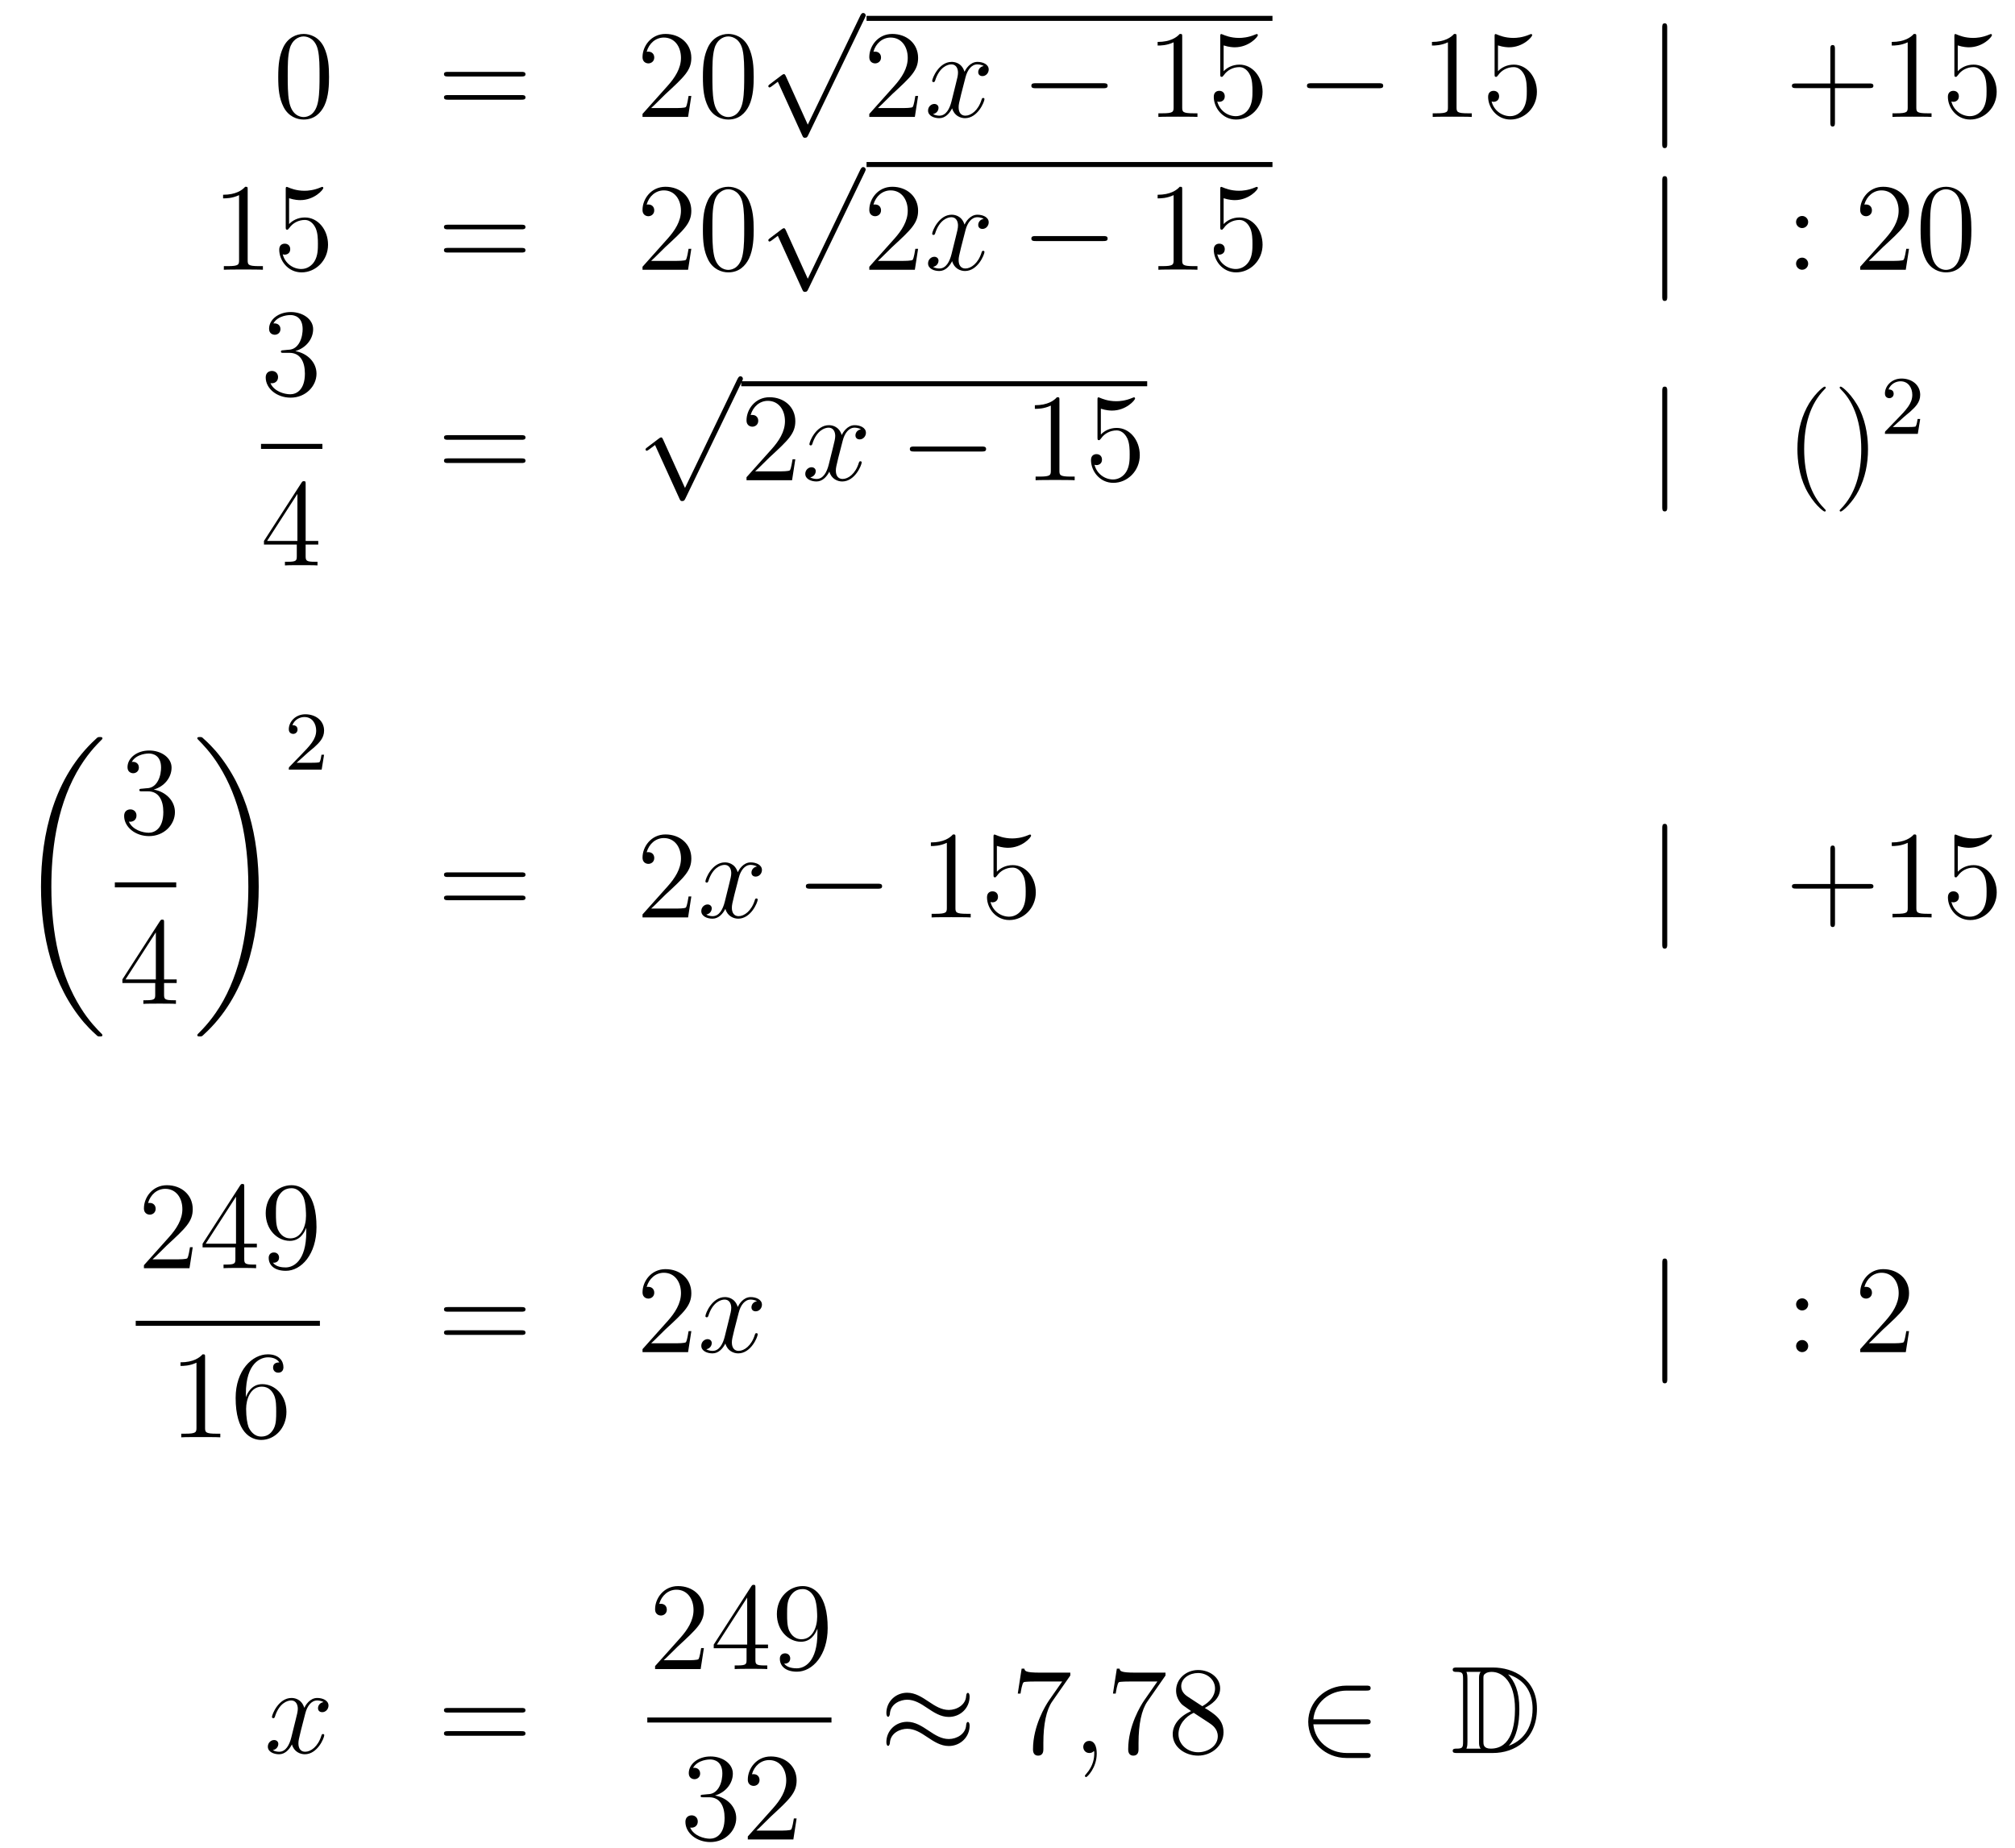 <?xml version='1.0'?>
<!-- This file was generated by dvisvgm 1.14.1 -->
<svg height='177pt' version='1.1' viewBox='0 -177 193 177' width='193pt' xmlns='http://www.w3.org/2000/svg' xmlns:xlink='http://www.w3.org/1999/xlink'>
<g id='page1'>
<g transform='matrix(1 0 0 1 -132 490)'>
<path d='M163.515 -659.625C163.515 -660.618 163.456 -661.586 163.025 -662.494C162.535 -663.487 161.674 -663.749 161.089 -663.749C160.395 -663.749 159.547 -663.403 159.104 -662.411C158.77 -661.657 158.65 -660.916 158.65 -659.625C158.65 -658.466 158.734 -657.593 159.164 -656.744C159.63 -655.836 160.455 -655.549 161.077 -655.549C162.117 -655.549 162.714 -656.171 163.061 -656.864C163.492 -657.76 163.515 -658.932 163.515 -659.625ZM161.077 -655.788C160.694 -655.788 159.917 -656.003 159.69 -657.306C159.559 -658.023 159.559 -658.932 159.559 -659.769C159.559 -660.749 159.559 -661.633 159.75 -662.339C159.953 -663.14 160.563 -663.51 161.077 -663.51C161.531 -663.51 162.224 -663.235 162.452 -662.208C162.607 -661.526 162.607 -660.582 162.607 -659.769C162.607 -658.968 162.607 -658.059 162.475 -657.33C162.248 -656.015 161.495 -655.788 161.077 -655.788Z' fill-rule='evenodd'/>
<path d='M181.948 -659.673C182.115 -659.673 182.331 -659.673 182.331 -659.888C182.331 -660.115 182.127 -660.115 181.948 -660.115H174.907C174.74 -660.115 174.525 -660.115 174.525 -659.9C174.525 -659.673 174.728 -659.673 174.907 -659.673H181.948ZM181.948 -657.45C182.115 -657.45 182.331 -657.45 182.331 -657.665C182.331 -657.892 182.127 -657.892 181.948 -657.892H174.907C174.74 -657.892 174.525 -657.892 174.525 -657.677C174.525 -657.45 174.728 -657.45 174.907 -657.45H181.948Z' fill-rule='evenodd'/>
<path d='M198.216 -657.808H197.953C197.917 -657.605 197.821 -656.947 197.701 -656.756C197.618 -656.649 196.937 -656.649 196.578 -656.649H194.366C194.689 -656.924 195.419 -657.689 195.73 -657.976C197.546 -659.649 198.216 -660.271 198.216 -661.454C198.216 -662.829 197.128 -663.749 195.742 -663.749C194.354 -663.749 193.542 -662.566 193.542 -661.538C193.542 -660.928 194.068 -660.928 194.104 -660.928C194.354 -660.928 194.665 -661.107 194.665 -661.49C194.665 -661.825 194.438 -662.052 194.104 -662.052C193.996 -662.052 193.973 -662.052 193.937 -662.04C194.164 -662.853 194.809 -663.403 195.586 -663.403C196.602 -663.403 197.224 -662.554 197.224 -661.454C197.224 -660.438 196.638 -659.553 195.956 -658.788L193.542 -656.087V-655.8H197.905L198.216 -657.808ZM204.191 -659.625C204.191 -660.618 204.132 -661.586 203.701 -662.494C203.212 -663.487 202.35 -663.749 201.764 -663.749C201.071 -663.749 200.222 -663.403 199.781 -662.411C199.446 -661.657 199.326 -660.916 199.326 -659.625C199.326 -658.466 199.41 -657.593 199.84 -656.744C200.306 -655.836 201.131 -655.549 201.752 -655.549C202.793 -655.549 203.39 -656.171 203.737 -656.864C204.168 -657.76 204.191 -658.932 204.191 -659.625ZM201.752 -655.788C201.371 -655.788 200.593 -656.003 200.366 -657.306C200.234 -658.023 200.234 -658.932 200.234 -659.769C200.234 -660.749 200.234 -661.633 200.426 -662.339C200.629 -663.14 201.239 -663.51 201.752 -663.51C202.207 -663.51 202.901 -663.235 203.128 -662.208C203.282 -661.526 203.282 -660.582 203.282 -659.769C203.282 -658.968 203.282 -658.059 203.152 -657.33C202.925 -656.015 202.171 -655.788 201.752 -655.788Z' fill-rule='evenodd'/>
<path d='M209.37 -655.059L207.266 -659.709C207.182 -659.901 207.122 -659.901 207.086 -659.901C207.076 -659.901 207.016 -659.901 206.884 -659.805L205.748 -658.944C205.592 -658.825 205.592 -658.789 205.592 -658.753C205.592 -658.693 205.628 -658.622 205.712 -658.622C205.784 -658.622 205.987 -658.789 206.119 -658.885C206.19 -658.944 206.37 -659.076 206.501 -659.172L208.856 -653.995C208.939 -653.804 208.999 -653.804 209.107 -653.804C209.286 -653.804 209.322 -653.876 209.406 -654.043L214.834 -665.28C214.916 -665.448 214.916 -665.495 214.916 -665.519C214.916 -665.639 214.822 -665.758 214.678 -665.758C214.582 -665.758 214.499 -665.698 214.403 -665.507L209.37 -655.059Z' fill-rule='evenodd'/>
<path d='M215 -665H253.879V-665.481H215'/>
<path d='M219.937 -657.808H219.674C219.638 -657.605 219.542 -656.947 219.422 -656.756C219.34 -656.649 218.658 -656.649 218.299 -656.649H216.088C216.41 -656.924 217.14 -657.689 217.451 -657.976C219.268 -659.649 219.937 -660.271 219.937 -661.454C219.937 -662.829 218.849 -663.749 217.463 -663.749C216.076 -663.749 215.263 -662.566 215.263 -661.538C215.263 -660.928 215.789 -660.928 215.825 -660.928C216.076 -660.928 216.386 -661.107 216.386 -661.49C216.386 -661.825 216.16 -662.052 215.825 -662.052C215.717 -662.052 215.693 -662.052 215.657 -662.04C215.885 -662.853 216.53 -663.403 217.307 -663.403C218.323 -663.403 218.945 -662.554 218.945 -661.454C218.945 -660.438 218.359 -659.553 217.678 -658.788L215.263 -656.087V-655.8H219.626L219.937 -657.808Z' fill-rule='evenodd'/>
<path d='M226.222 -660.677C225.84 -660.606 225.696 -660.319 225.696 -660.092C225.696 -659.805 225.924 -659.709 226.091 -659.709C226.45 -659.709 226.7 -660.02 226.7 -660.342C226.7 -660.845 226.127 -661.072 225.624 -661.072C224.896 -661.072 224.489 -660.354 224.381 -660.127C224.106 -661.024 223.366 -661.072 223.15 -661.072C221.93 -661.072 221.285 -659.506 221.285 -659.243C221.285 -659.195 221.333 -659.135 221.417 -659.135C221.512 -659.135 221.537 -659.207 221.56 -659.255C221.966 -660.582 222.768 -660.833 223.114 -660.833C223.652 -660.833 223.759 -660.331 223.759 -660.044C223.759 -659.781 223.688 -659.506 223.544 -658.932L223.138 -657.294C222.959 -656.577 222.612 -655.92 221.978 -655.92C221.918 -655.92 221.62 -655.92 221.369 -656.075C221.8 -656.159 221.894 -656.517 221.894 -656.661C221.894 -656.9 221.716 -657.043 221.489 -657.043C221.202 -657.043 220.891 -656.792 220.891 -656.41C220.891 -655.908 221.453 -655.68 221.966 -655.68C222.54 -655.68 222.947 -656.135 223.198 -656.625C223.39 -655.92 223.987 -655.68 224.429 -655.68C225.648 -655.68 226.294 -657.247 226.294 -657.509C226.294 -657.569 226.246 -657.617 226.175 -657.617C226.067 -657.617 226.055 -657.557 226.019 -657.462C225.696 -656.41 225.002 -655.92 224.465 -655.92C224.046 -655.92 223.819 -656.23 223.819 -656.72C223.819 -656.983 223.867 -657.175 224.058 -657.964L224.477 -659.589C224.657 -660.307 225.062 -660.833 225.612 -660.833C225.636 -660.833 225.971 -660.833 226.222 -660.677Z' fill-rule='evenodd'/>
<path d='M237.672 -658.549C237.875 -658.549 238.09 -658.549 238.09 -658.788C238.09 -659.028 237.875 -659.028 237.672 -659.028H231.204C231.001 -659.028 230.785 -659.028 230.785 -658.788C230.785 -658.549 231.001 -658.549 231.204 -658.549H237.672Z' fill-rule='evenodd'/>
<path d='M245.234 -663.462C245.234 -663.738 245.234 -663.749 244.996 -663.749C244.709 -663.427 244.111 -662.984 242.88 -662.984V-662.638C243.155 -662.638 243.752 -662.638 244.41 -662.948V-656.72C244.41 -656.29 244.374 -656.147 243.322 -656.147H242.952V-655.8C243.274 -655.824 244.434 -655.824 244.828 -655.824C245.222 -655.824 246.371 -655.824 246.694 -655.8V-656.147H246.323C245.27 -656.147 245.234 -656.29 245.234 -656.72V-663.462ZM249.202 -662.65C249.716 -662.482 250.134 -662.47 250.266 -662.47C251.617 -662.47 252.478 -663.462 252.478 -663.63C252.478 -663.678 252.454 -663.738 252.382 -663.738C252.358 -663.738 252.334 -663.738 252.226 -663.69C251.557 -663.403 250.984 -663.367 250.673 -663.367C249.883 -663.367 249.322 -663.606 249.095 -663.702C249.011 -663.738 248.987 -663.738 248.975 -663.738C248.879 -663.738 248.879 -663.666 248.879 -663.474V-659.924C248.879 -659.709 248.879 -659.637 249.023 -659.637C249.083 -659.637 249.095 -659.649 249.214 -659.793C249.548 -660.283 250.11 -660.57 250.708 -660.57C251.342 -660.57 251.652 -659.984 251.748 -659.781C251.952 -659.314 251.963 -658.729 251.963 -658.274C251.963 -657.82 251.963 -657.139 251.629 -656.601C251.365 -656.171 250.9 -655.872 250.373 -655.872C249.584 -655.872 248.808 -656.41 248.592 -657.282C248.652 -657.258 248.724 -657.247 248.784 -657.247C248.987 -657.247 249.31 -657.366 249.31 -657.772C249.31 -658.107 249.083 -658.298 248.784 -658.298C248.568 -658.298 248.257 -658.191 248.257 -657.725C248.257 -656.708 249.071 -655.549 250.398 -655.549C251.748 -655.549 252.931 -656.685 252.931 -658.203C252.931 -659.625 251.975 -660.809 250.721 -660.809C250.039 -660.809 249.512 -660.51 249.202 -660.175V-662.65Z' fill-rule='evenodd'/>
<path d='M264.067 -658.549C264.271 -658.549 264.486 -658.549 264.486 -658.788C264.486 -659.028 264.271 -659.028 264.067 -659.028H257.6C257.398 -659.028 257.182 -659.028 257.182 -658.788C257.182 -658.549 257.398 -658.549 257.6 -658.549H264.067Z' fill-rule='evenodd'/>
<path d='M271.511 -663.462C271.511 -663.738 271.511 -663.749 271.272 -663.749C270.985 -663.427 270.388 -662.984 269.155 -662.984V-662.638C269.431 -662.638 270.029 -662.638 270.685 -662.948V-656.72C270.685 -656.29 270.65 -656.147 269.598 -656.147H269.227V-655.8C269.55 -655.824 270.71 -655.824 271.104 -655.824C271.499 -655.824 272.646 -655.824 272.969 -655.8V-656.147H272.598C271.547 -656.147 271.511 -656.29 271.511 -656.72V-663.462ZM275.478 -662.65C275.992 -662.482 276.41 -662.47 276.542 -662.47C277.892 -662.47 278.754 -663.462 278.754 -663.63C278.754 -663.678 278.73 -663.738 278.658 -663.738C278.634 -663.738 278.61 -663.738 278.502 -663.69C277.832 -663.403 277.259 -663.367 276.948 -663.367C276.16 -663.367 275.598 -663.606 275.37 -663.702C275.287 -663.738 275.263 -663.738 275.251 -663.738C275.155 -663.738 275.155 -663.666 275.155 -663.474V-659.924C275.155 -659.709 275.155 -659.637 275.299 -659.637C275.358 -659.637 275.37 -659.649 275.49 -659.793C275.825 -660.283 276.386 -660.57 276.984 -660.57C277.618 -660.57 277.928 -659.984 278.024 -659.781C278.227 -659.314 278.239 -658.729 278.239 -658.274C278.239 -657.82 278.239 -657.139 277.904 -656.601C277.642 -656.171 277.175 -655.872 276.649 -655.872C275.861 -655.872 275.083 -656.41 274.868 -657.282C274.928 -657.258 274.999 -657.247 275.059 -657.247C275.263 -657.247 275.586 -657.366 275.586 -657.772C275.586 -658.107 275.358 -658.298 275.059 -658.298C274.844 -658.298 274.534 -658.191 274.534 -657.725C274.534 -656.708 275.347 -655.549 276.673 -655.549C278.024 -655.549 279.208 -656.685 279.208 -658.203C279.208 -659.625 278.251 -660.809 276.996 -660.809C276.314 -660.809 275.789 -660.51 275.478 -660.175V-662.65Z' fill-rule='evenodd'/>
<path d='M291.686 -664.335C291.686 -664.55 291.686 -664.766 291.448 -664.766C291.209 -664.766 291.209 -664.55 291.209 -664.335V-653.242C291.209 -653.027 291.209 -652.812 291.448 -652.812C291.686 -652.812 291.686 -653.027 291.686 -653.242V-664.335Z' fill-rule='evenodd'/>
<path d='M307.754 -658.561H311.054C311.221 -658.561 311.437 -658.561 311.437 -658.777C311.437 -659.004 311.233 -659.004 311.054 -659.004H307.754V-662.303C307.754 -662.47 307.754 -662.686 307.54 -662.686C307.313 -662.686 307.313 -662.482 307.313 -662.303V-659.004H304.013C303.846 -659.004 303.631 -659.004 303.631 -658.788C303.631 -658.561 303.834 -658.561 304.013 -658.561H307.313V-655.262C307.313 -655.095 307.313 -654.88 307.528 -654.88C307.754 -654.88 307.754 -655.083 307.754 -655.262V-658.561ZM315.548 -663.462C315.548 -663.738 315.548 -663.749 315.308 -663.749C315.022 -663.427 314.424 -662.984 313.193 -662.984V-662.638C313.468 -662.638 314.065 -662.638 314.723 -662.948V-656.72C314.723 -656.29 314.687 -656.147 313.636 -656.147H313.265V-655.8C313.588 -655.824 314.747 -655.824 315.142 -655.824C315.536 -655.824 316.684 -655.824 317.006 -655.8V-656.147H316.636C315.584 -656.147 315.548 -656.29 315.548 -656.72V-663.462ZM319.516 -662.65C320.029 -662.482 320.448 -662.47 320.579 -662.47C321.93 -662.47 322.79 -663.462 322.79 -663.63C322.79 -663.678 322.766 -663.738 322.696 -663.738C322.67 -663.738 322.648 -663.738 322.54 -663.69C321.87 -663.403 321.296 -663.367 320.986 -663.367C320.196 -663.367 319.634 -663.606 319.408 -663.702C319.324 -663.738 319.3 -663.738 319.288 -663.738C319.193 -663.738 319.193 -663.666 319.193 -663.474V-659.924C319.193 -659.709 319.193 -659.637 319.336 -659.637C319.396 -659.637 319.408 -659.649 319.528 -659.793C319.862 -660.283 320.424 -660.57 321.022 -660.57C321.655 -660.57 321.966 -659.984 322.061 -659.781C322.265 -659.314 322.277 -658.729 322.277 -658.274C322.277 -657.82 322.277 -657.139 321.942 -656.601C321.679 -656.171 321.212 -655.872 320.687 -655.872C319.897 -655.872 319.121 -656.41 318.905 -657.282C318.965 -657.258 319.037 -657.247 319.097 -657.247C319.3 -657.247 319.622 -657.366 319.622 -657.772C319.622 -658.107 319.396 -658.298 319.097 -658.298C318.882 -658.298 318.571 -658.191 318.571 -657.725C318.571 -656.708 319.384 -655.549 320.711 -655.549C322.061 -655.549 323.245 -656.685 323.245 -658.203C323.245 -659.625 322.289 -660.809 321.034 -660.809C320.352 -660.809 319.826 -660.51 319.516 -660.175V-662.65Z' fill-rule='evenodd'/>
<path d='M155.723 -648.822C155.723 -649.098 155.723 -649.109 155.484 -649.109C155.197 -648.787 154.599 -648.344 153.368 -648.344V-647.998C153.643 -647.998 154.24 -647.998 154.898 -648.308V-642.08C154.898 -641.65 154.862 -641.507 153.81 -641.507H153.44V-641.16C153.762 -641.184 154.922 -641.184 155.316 -641.184C155.711 -641.184 156.858 -641.184 157.181 -641.16V-641.507H156.811C155.759 -641.507 155.723 -641.65 155.723 -642.08V-648.822ZM159.69 -648.01C160.204 -647.842 160.622 -647.83 160.754 -647.83C162.105 -647.83 162.966 -648.822 162.966 -648.99C162.966 -649.038 162.942 -649.098 162.87 -649.098C162.846 -649.098 162.822 -649.098 162.714 -649.05C162.045 -648.763 161.471 -648.727 161.161 -648.727C160.371 -648.727 159.81 -648.966 159.582 -649.062C159.499 -649.098 159.475 -649.098 159.463 -649.098C159.367 -649.098 159.367 -649.026 159.367 -648.834V-645.284C159.367 -645.069 159.367 -644.997 159.511 -644.997C159.571 -644.997 159.582 -645.009 159.702 -645.153C160.037 -645.643 160.599 -645.93 161.196 -645.93C161.83 -645.93 162.141 -645.344 162.236 -645.141C162.44 -644.674 162.451 -644.089 162.451 -643.634C162.451 -643.18 162.451 -642.499 162.117 -641.961C161.854 -641.531 161.387 -641.232 160.861 -641.232C160.072 -641.232 159.296 -641.77 159.08 -642.642C159.14 -642.618 159.212 -642.607 159.272 -642.607C159.475 -642.607 159.798 -642.726 159.798 -643.132C159.798 -643.467 159.571 -643.658 159.272 -643.658C159.057 -643.658 158.746 -643.551 158.746 -643.085C158.746 -642.068 159.559 -640.909 160.886 -640.909C162.236 -640.909 163.42 -642.045 163.42 -643.563C163.42 -644.985 162.463 -646.169 161.208 -646.169C160.527 -646.169 160.001 -645.87 159.69 -645.535V-648.01Z' fill-rule='evenodd'/>
<path d='M181.947 -645.033C182.114 -645.033 182.329 -645.033 182.329 -645.248C182.329 -645.475 182.126 -645.475 181.947 -645.475H174.906C174.738 -645.475 174.523 -645.475 174.523 -645.26C174.523 -645.033 174.727 -645.033 174.906 -645.033H181.947ZM181.947 -642.81C182.114 -642.81 182.329 -642.81 182.329 -643.025C182.329 -643.252 182.126 -643.252 181.947 -643.252H174.906C174.738 -643.252 174.523 -643.252 174.523 -643.037C174.523 -642.81 174.727 -642.81 174.906 -642.81H181.947Z' fill-rule='evenodd'/>
<path d='M198.215 -643.168H197.952C197.916 -642.965 197.82 -642.307 197.701 -642.116C197.617 -642.009 196.936 -642.009 196.577 -642.009H194.365C194.688 -642.284 195.418 -643.049 195.728 -643.336C197.545 -645.009 198.215 -645.631 198.215 -646.814C198.215 -648.189 197.126 -649.109 195.74 -649.109C194.353 -649.109 193.541 -647.926 193.541 -646.898C193.541 -646.288 194.066 -646.288 194.102 -646.288C194.353 -646.288 194.664 -646.467 194.664 -646.85C194.664 -647.185 194.437 -647.412 194.102 -647.412C193.996 -647.412 193.972 -647.412 193.936 -647.4C194.162 -648.213 194.808 -648.763 195.586 -648.763C196.601 -648.763 197.222 -647.914 197.222 -646.814C197.222 -645.798 196.637 -644.913 195.955 -644.148L193.541 -641.447V-641.16H197.904L198.215 -643.168ZM204.191 -644.985C204.191 -645.978 204.131 -646.946 203.7 -647.854C203.21 -648.847 202.349 -649.109 201.763 -649.109C201.071 -649.109 200.221 -648.763 199.78 -647.771C199.445 -647.017 199.325 -646.276 199.325 -644.985C199.325 -643.826 199.409 -642.953 199.838 -642.104C200.305 -641.196 201.131 -640.909 201.752 -640.909C202.792 -640.909 203.389 -641.531 203.736 -642.224C204.167 -643.12 204.191 -644.292 204.191 -644.985ZM201.752 -641.148C201.37 -641.148 200.592 -641.363 200.365 -642.666C200.233 -643.383 200.233 -644.292 200.233 -645.129C200.233 -646.109 200.233 -646.993 200.425 -647.699C200.628 -648.5 201.238 -648.87 201.752 -648.87C202.206 -648.87 202.9 -648.595 203.126 -647.568C203.282 -646.886 203.282 -645.942 203.282 -645.129C203.282 -644.328 203.282 -643.419 203.15 -642.69C202.924 -641.375 202.17 -641.148 201.752 -641.148Z' fill-rule='evenodd'/>
<path d='M209.37 -640.299L207.266 -644.949C207.182 -645.141 207.122 -645.141 207.086 -645.141C207.076 -645.141 207.016 -645.141 206.884 -645.045L205.748 -644.184C205.592 -644.065 205.592 -644.029 205.592 -643.993C205.592 -643.933 205.628 -643.862 205.712 -643.862C205.784 -643.862 205.987 -644.029 206.119 -644.125C206.19 -644.184 206.37 -644.316 206.501 -644.412L208.856 -639.235C208.939 -639.044 208.999 -639.044 209.107 -639.044C209.286 -639.044 209.322 -639.116 209.406 -639.283L214.834 -650.52C214.916 -650.688 214.916 -650.735 214.916 -650.759C214.916 -650.879 214.822 -650.998 214.678 -650.998C214.582 -650.998 214.499 -650.938 214.403 -650.747L209.37 -640.299Z' fill-rule='evenodd'/>
<path d='M215 -651H253.879V-651.48H215'/>
<path d='M219.937 -643.168H219.674C219.638 -642.965 219.542 -642.307 219.422 -642.116C219.34 -642.009 218.658 -642.009 218.299 -642.009H216.088C216.41 -642.284 217.14 -643.049 217.451 -643.336C219.268 -645.009 219.937 -645.631 219.937 -646.814C219.937 -648.189 218.849 -649.109 217.463 -649.109C216.076 -649.109 215.263 -647.926 215.263 -646.898C215.263 -646.288 215.789 -646.288 215.825 -646.288C216.076 -646.288 216.386 -646.467 216.386 -646.85C216.386 -647.185 216.16 -647.412 215.825 -647.412C215.717 -647.412 215.693 -647.412 215.657 -647.4C215.885 -648.213 216.53 -648.763 217.307 -648.763C218.323 -648.763 218.945 -647.914 218.945 -646.814C218.945 -645.798 218.359 -644.913 217.678 -644.148L215.263 -641.447V-641.16H219.626L219.937 -643.168Z' fill-rule='evenodd'/>
<path d='M226.222 -646.037C225.84 -645.966 225.696 -645.679 225.696 -645.452C225.696 -645.165 225.924 -645.069 226.091 -645.069C226.45 -645.069 226.7 -645.38 226.7 -645.702C226.7 -646.205 226.127 -646.432 225.624 -646.432C224.896 -646.432 224.489 -645.714 224.381 -645.487C224.106 -646.384 223.366 -646.432 223.15 -646.432C221.93 -646.432 221.285 -644.866 221.285 -644.603C221.285 -644.555 221.333 -644.495 221.417 -644.495C221.512 -644.495 221.537 -644.567 221.56 -644.615C221.966 -645.942 222.768 -646.193 223.114 -646.193C223.652 -646.193 223.759 -645.691 223.759 -645.404C223.759 -645.141 223.688 -644.866 223.544 -644.292L223.138 -642.654C222.959 -641.937 222.612 -641.28 221.978 -641.28C221.918 -641.28 221.62 -641.28 221.369 -641.435C221.8 -641.519 221.894 -641.877 221.894 -642.021C221.894 -642.26 221.716 -642.403 221.489 -642.403C221.202 -642.403 220.891 -642.152 220.891 -641.77C220.891 -641.268 221.453 -641.04 221.966 -641.04C222.54 -641.04 222.947 -641.495 223.198 -641.985C223.39 -641.28 223.987 -641.04 224.429 -641.04C225.648 -641.04 226.294 -642.607 226.294 -642.869C226.294 -642.929 226.246 -642.977 226.175 -642.977C226.067 -642.977 226.055 -642.917 226.019 -642.822C225.696 -641.77 225.002 -641.28 224.465 -641.28C224.046 -641.28 223.819 -641.59 223.819 -642.08C223.819 -642.343 223.867 -642.535 224.058 -643.324L224.477 -644.949C224.657 -645.667 225.062 -646.193 225.612 -646.193C225.636 -646.193 225.971 -646.193 226.222 -646.037Z' fill-rule='evenodd'/>
<path d='M237.672 -643.909C237.875 -643.909 238.09 -643.909 238.09 -644.148C238.09 -644.388 237.875 -644.388 237.672 -644.388H231.204C231.001 -644.388 230.785 -644.388 230.785 -644.148C230.785 -643.909 231.001 -643.909 231.204 -643.909H237.672Z' fill-rule='evenodd'/>
<path d='M245.234 -648.822C245.234 -649.098 245.234 -649.109 244.996 -649.109C244.709 -648.787 244.111 -648.344 242.88 -648.344V-647.998C243.155 -647.998 243.752 -647.998 244.41 -648.308V-642.08C244.41 -641.65 244.374 -641.507 243.322 -641.507H242.952V-641.16C243.274 -641.184 244.434 -641.184 244.828 -641.184C245.222 -641.184 246.371 -641.184 246.694 -641.16V-641.507H246.323C245.27 -641.507 245.234 -641.65 245.234 -642.08V-648.822ZM249.202 -648.01C249.716 -647.842 250.134 -647.83 250.266 -647.83C251.617 -647.83 252.478 -648.822 252.478 -648.99C252.478 -649.038 252.454 -649.098 252.382 -649.098C252.358 -649.098 252.334 -649.098 252.226 -649.05C251.557 -648.763 250.984 -648.727 250.673 -648.727C249.883 -648.727 249.322 -648.966 249.095 -649.062C249.011 -649.098 248.987 -649.098 248.975 -649.098C248.879 -649.098 248.879 -649.026 248.879 -648.834V-645.284C248.879 -645.069 248.879 -644.997 249.023 -644.997C249.083 -644.997 249.095 -645.009 249.214 -645.153C249.548 -645.643 250.11 -645.93 250.708 -645.93C251.342 -645.93 251.652 -645.344 251.748 -645.141C251.952 -644.674 251.963 -644.089 251.963 -643.634C251.963 -643.18 251.963 -642.499 251.629 -641.961C251.365 -641.531 250.9 -641.232 250.373 -641.232C249.584 -641.232 248.808 -641.77 248.592 -642.642C248.652 -642.618 248.724 -642.607 248.784 -642.607C248.987 -642.607 249.31 -642.726 249.31 -643.132C249.31 -643.467 249.083 -643.658 248.784 -643.658C248.568 -643.658 248.257 -643.551 248.257 -643.085C248.257 -642.068 249.071 -640.909 250.398 -640.909C251.748 -640.909 252.931 -642.045 252.931 -643.563C252.931 -644.985 251.975 -646.169 250.721 -646.169C250.039 -646.169 249.512 -645.87 249.202 -645.535V-648.01Z' fill-rule='evenodd'/>
<path d='M291.69 -649.695C291.69 -649.91 291.69 -650.126 291.451 -650.126C291.212 -650.126 291.212 -649.91 291.212 -649.695V-638.602C291.212 -638.387 291.212 -638.172 291.451 -638.172C291.69 -638.172 291.69 -638.387 291.69 -638.602V-649.695Z' fill-rule='evenodd'/>
<path d='M305.189 -645.738C305.189 -646.061 304.914 -646.312 304.615 -646.312C304.268 -646.312 304.03 -646.037 304.03 -645.738C304.03 -645.38 304.328 -645.153 304.603 -645.153C304.926 -645.153 305.189 -645.404 305.189 -645.738ZM305.189 -641.746C305.189 -642.068 304.914 -642.32 304.615 -642.32C304.268 -642.32 304.03 -642.045 304.03 -641.746C304.03 -641.387 304.328 -641.16 304.603 -641.16C304.926 -641.16 305.189 -641.411 305.189 -641.746Z' fill-rule='evenodd'/>
<path d='M314.848 -643.168H314.585C314.549 -642.965 314.453 -642.307 314.333 -642.116C314.25 -642.009 313.568 -642.009 313.21 -642.009H310.998C311.321 -642.284 312.05 -643.049 312.361 -643.336C314.178 -645.009 314.848 -645.631 314.848 -646.814C314.848 -648.189 313.759 -649.109 312.373 -649.109C310.986 -649.109 310.172 -647.926 310.172 -646.898C310.172 -646.288 310.699 -646.288 310.735 -646.288C310.986 -646.288 311.297 -646.467 311.297 -646.85C311.297 -647.185 311.07 -647.412 310.735 -647.412C310.627 -647.412 310.603 -647.412 310.567 -647.4C310.795 -648.213 311.44 -648.763 312.217 -648.763C313.234 -648.763 313.855 -647.914 313.855 -646.814C313.855 -645.798 313.27 -644.913 312.588 -644.148L310.172 -641.447V-641.16H314.537L314.848 -643.168ZM320.822 -644.985C320.822 -645.978 320.762 -646.946 320.333 -647.854C319.842 -648.847 318.982 -649.109 318.396 -649.109C317.702 -649.109 316.854 -648.763 316.411 -647.771C316.076 -647.017 315.958 -646.276 315.958 -644.985C315.958 -643.826 316.042 -642.953 316.471 -642.104C316.938 -641.196 317.762 -640.909 318.384 -640.909C319.424 -640.909 320.022 -641.531 320.369 -642.224C320.798 -643.12 320.822 -644.292 320.822 -644.985ZM318.384 -641.148C318.001 -641.148 317.225 -641.363 316.997 -642.666C316.866 -643.383 316.866 -644.292 316.866 -645.129C316.866 -646.109 316.866 -646.993 317.057 -647.699C317.261 -648.5 317.87 -648.87 318.384 -648.87C318.839 -648.87 319.531 -648.595 319.759 -647.568C319.914 -646.886 319.914 -645.942 319.914 -645.129C319.914 -644.328 319.914 -643.419 319.782 -642.69C319.555 -641.375 318.803 -641.148 318.384 -641.148Z' fill-rule='evenodd'/>
<path d='M159.16 -633.452C158.956 -633.44 158.908 -633.427 158.908 -633.32C158.908 -633.201 158.968 -633.201 159.183 -633.201H159.733C160.749 -633.201 161.204 -632.364 161.204 -631.216C161.204 -629.65 160.391 -629.232 159.805 -629.232C159.231 -629.232 158.251 -629.507 157.904 -630.296C158.287 -630.236 158.633 -630.451 158.633 -630.881C158.633 -631.228 158.382 -631.467 158.048 -631.467C157.761 -631.467 157.45 -631.3 157.45 -630.846C157.45 -629.782 158.514 -628.909 159.841 -628.909C161.263 -628.909 162.315 -629.997 162.315 -631.204C162.315 -632.304 161.431 -633.165 160.283 -633.368C161.323 -633.667 161.993 -634.539 161.993 -635.472C161.993 -636.416 161.013 -637.109 159.853 -637.109C158.658 -637.109 157.773 -636.38 157.773 -635.508C157.773 -635.029 158.143 -634.934 158.323 -634.934C158.574 -634.934 158.861 -635.113 158.861 -635.472C158.861 -635.854 158.574 -636.022 158.311 -636.022C158.239 -636.022 158.215 -636.022 158.179 -636.01C158.633 -636.822 159.757 -636.822 159.817 -636.822C160.212 -636.822 160.988 -636.643 160.988 -635.472C160.988 -635.245 160.953 -634.575 160.606 -634.061C160.248 -633.535 159.841 -633.499 159.518 -633.487L159.16 -633.452Z' fill-rule='evenodd'/>
<path d='M157 -624H162.879V-624.48H157'/>
<path d='M161.275 -620.622C161.275 -620.849 161.275 -620.909 161.108 -620.909C161.013 -620.909 160.977 -620.909 160.881 -620.766L157.283 -615.183V-614.836H160.427V-613.748C160.427 -613.306 160.403 -613.187 159.53 -613.187H159.291V-612.84C159.566 -612.864 160.51 -612.864 160.845 -612.864C161.18 -612.864 162.136 -612.864 162.411 -612.84V-613.187H162.172C161.311 -613.187 161.275 -613.306 161.275 -613.748V-614.836H162.483V-615.183H161.275V-620.622ZM160.487 -619.69V-615.183H157.582L160.487 -619.69Z' fill-rule='evenodd'/>
<path d='M181.949 -624.873C182.116 -624.873 182.332 -624.873 182.332 -625.088C182.332 -625.315 182.128 -625.315 181.949 -625.315H174.908C174.741 -625.315 174.526 -625.315 174.526 -625.1C174.526 -624.873 174.729 -624.873 174.908 -624.873H181.949ZM181.949 -622.65C182.116 -622.65 182.332 -622.65 182.332 -622.865C182.332 -623.092 182.128 -623.092 181.949 -623.092H174.908C174.741 -623.092 174.526 -623.092 174.526 -622.877C174.526 -622.65 174.729 -622.65 174.908 -622.65H181.949Z' fill-rule='evenodd'/>
<path d='M197.61 -620.259L195.506 -624.909C195.422 -625.101 195.362 -625.101 195.326 -625.101C195.316 -625.101 195.256 -625.101 195.124 -625.005L193.988 -624.144C193.832 -624.025 193.832 -623.989 193.832 -623.953C193.832 -623.893 193.868 -623.822 193.952 -623.822C194.024 -623.822 194.227 -623.989 194.359 -624.085C194.43 -624.144 194.61 -624.276 194.741 -624.372L197.096 -619.195C197.179 -619.004 197.239 -619.004 197.347 -619.004C197.526 -619.004 197.562 -619.076 197.646 -619.243L203.074 -630.48C203.156 -630.648 203.156 -630.695 203.156 -630.719C203.156 -630.839 203.062 -630.958 202.918 -630.958C202.822 -630.958 202.739 -630.898 202.643 -630.707L197.61 -620.259Z' fill-rule='evenodd'/>
<path d='M203 -630H241.879V-630.48H203'/>
<path d='M208.177 -623.008H207.914C207.878 -622.805 207.782 -622.147 207.662 -621.956C207.58 -621.849 206.898 -621.849 206.539 -621.849H204.328C204.65 -622.124 205.38 -622.889 205.691 -623.176C207.508 -624.849 208.177 -625.471 208.177 -626.654C208.177 -628.029 207.089 -628.949 205.703 -628.949C204.316 -628.949 203.503 -627.766 203.503 -626.738C203.503 -626.128 204.029 -626.128 204.065 -626.128C204.316 -626.128 204.626 -626.307 204.626 -626.69C204.626 -627.025 204.4 -627.252 204.065 -627.252C203.957 -627.252 203.933 -627.252 203.897 -627.24C204.125 -628.053 204.77 -628.603 205.547 -628.603C206.563 -628.603 207.185 -627.754 207.185 -626.654C207.185 -625.638 206.599 -624.753 205.918 -623.988L203.503 -621.287V-621H207.866L208.177 -623.008Z' fill-rule='evenodd'/>
<path d='M214.462 -625.877C214.08 -625.806 213.936 -625.519 213.936 -625.292C213.936 -625.005 214.164 -624.909 214.331 -624.909C214.69 -624.909 214.94 -625.22 214.94 -625.542C214.94 -626.045 214.367 -626.272 213.864 -626.272C213.136 -626.272 212.729 -625.554 212.621 -625.327C212.346 -626.224 211.606 -626.272 211.39 -626.272C210.17 -626.272 209.525 -624.706 209.525 -624.443C209.525 -624.395 209.573 -624.335 209.657 -624.335C209.752 -624.335 209.777 -624.407 209.8 -624.455C210.206 -625.782 211.008 -626.033 211.354 -626.033C211.892 -626.033 211.999 -625.531 211.999 -625.244C211.999 -624.981 211.928 -624.706 211.784 -624.132L211.378 -622.494C211.199 -621.777 210.852 -621.12 210.218 -621.12C210.158 -621.12 209.86 -621.12 209.609 -621.275C210.04 -621.359 210.134 -621.717 210.134 -621.861C210.134 -622.1 209.956 -622.243 209.729 -622.243C209.442 -622.243 209.131 -621.992 209.131 -621.61C209.131 -621.108 209.693 -620.88 210.206 -620.88C210.78 -620.88 211.187 -621.335 211.438 -621.825C211.63 -621.12 212.227 -620.88 212.669 -620.88C213.888 -620.88 214.534 -622.447 214.534 -622.709C214.534 -622.769 214.486 -622.817 214.415 -622.817C214.307 -622.817 214.295 -622.757 214.259 -622.662C213.936 -621.61 213.242 -621.12 212.705 -621.12C212.286 -621.12 212.059 -621.43 212.059 -621.92C212.059 -622.183 212.107 -622.375 212.298 -623.164L212.717 -624.789C212.897 -625.507 213.302 -626.033 213.852 -626.033C213.876 -626.033 214.211 -626.033 214.462 -625.877Z' fill-rule='evenodd'/>
<path d='M226.032 -623.749C226.235 -623.749 226.45 -623.749 226.45 -623.988C226.45 -624.228 226.235 -624.228 226.032 -624.228H219.564C219.361 -624.228 219.145 -624.228 219.145 -623.988C219.145 -623.749 219.361 -623.749 219.564 -623.749H226.032Z' fill-rule='evenodd'/>
<path d='M233.474 -628.662C233.474 -628.938 233.474 -628.949 233.236 -628.949C232.949 -628.627 232.351 -628.184 231.12 -628.184V-627.838C231.395 -627.838 231.992 -627.838 232.65 -628.148V-621.92C232.65 -621.49 232.614 -621.347 231.562 -621.347H231.192V-621C231.514 -621.024 232.674 -621.024 233.068 -621.024C233.462 -621.024 234.611 -621.024 234.934 -621V-621.347H234.563C233.51 -621.347 233.474 -621.49 233.474 -621.92V-628.662ZM237.442 -627.85C237.956 -627.682 238.374 -627.67 238.506 -627.67C239.857 -627.67 240.718 -628.662 240.718 -628.83C240.718 -628.878 240.694 -628.938 240.622 -628.938C240.598 -628.938 240.574 -628.938 240.466 -628.89C239.797 -628.603 239.224 -628.567 238.913 -628.567C238.123 -628.567 237.562 -628.806 237.335 -628.902C237.251 -628.938 237.227 -628.938 237.215 -628.938C237.119 -628.938 237.119 -628.866 237.119 -628.674V-625.124C237.119 -624.909 237.119 -624.837 237.263 -624.837C237.323 -624.837 237.335 -624.849 237.454 -624.993C237.788 -625.483 238.35 -625.77 238.948 -625.77C239.582 -625.77 239.892 -625.184 239.988 -624.981C240.192 -624.514 240.203 -623.929 240.203 -623.474C240.203 -623.02 240.203 -622.339 239.869 -621.801C239.605 -621.371 239.14 -621.072 238.613 -621.072C237.824 -621.072 237.048 -621.61 236.832 -622.482C236.892 -622.458 236.964 -622.447 237.024 -622.447C237.227 -622.447 237.55 -622.566 237.55 -622.972C237.55 -623.307 237.323 -623.498 237.024 -623.498C236.808 -623.498 236.497 -623.391 236.497 -622.925C236.497 -621.908 237.311 -620.749 238.638 -620.749C239.988 -620.749 241.171 -621.885 241.171 -623.403C241.171 -624.825 240.215 -626.009 238.961 -626.009C238.279 -626.009 237.752 -625.71 237.442 -625.375V-627.85Z' fill-rule='evenodd'/>
<path d='M291.69 -629.535C291.69 -629.75 291.69 -629.966 291.451 -629.966C291.212 -629.966 291.212 -629.75 291.212 -629.535V-618.442C291.212 -618.227 291.212 -618.012 291.451 -618.012C291.69 -618.012 291.69 -618.227 291.69 -618.442V-629.535Z' fill-rule='evenodd'/>
<path d='M306.874 -618.095C306.874 -618.131 306.874 -618.155 306.671 -618.358C305.476 -619.566 304.806 -621.538 304.806 -623.977C304.806 -626.296 305.368 -628.292 306.755 -629.703C306.874 -629.81 306.874 -629.834 306.874 -629.87C306.874 -629.942 306.815 -629.966 306.767 -629.966C306.611 -629.966 305.63 -629.105 305.045 -627.933C304.435 -626.726 304.16 -625.447 304.16 -623.977C304.16 -622.912 304.328 -621.49 304.949 -620.211C305.654 -618.777 306.635 -617.999 306.767 -617.999C306.815 -617.999 306.874 -618.023 306.874 -618.095ZM310.92 -623.977C310.92 -624.885 310.8 -626.367 310.132 -627.754C309.426 -629.188 308.446 -629.966 308.314 -629.966C308.266 -629.966 308.207 -629.942 308.207 -629.87C308.207 -629.834 308.207 -629.81 308.41 -629.607C309.605 -628.4 310.274 -626.427 310.274 -623.988C310.274 -621.669 309.713 -619.673 308.326 -618.262C308.207 -618.155 308.207 -618.131 308.207 -618.095C308.207 -618.023 308.266 -617.999 308.314 -617.999C308.47 -617.999 309.45 -618.86 310.036 -620.032C310.645 -621.251 310.92 -622.542 310.92 -623.977Z' fill-rule='evenodd'/>
<path d='M314.368 -627.066C314.495 -627.185 314.83 -627.448 314.957 -627.56C315.451 -628.014 315.92 -628.452 315.92 -629.177C315.92 -630.125 315.124 -630.739 314.128 -630.739C313.172 -630.739 312.542 -630.014 312.542 -629.305C312.542 -628.914 312.853 -628.858 312.965 -628.858C313.132 -628.858 313.379 -628.978 313.379 -629.281C313.379 -629.695 312.98 -629.695 312.886 -629.695C313.116 -630.277 313.65 -630.476 314.04 -630.476C314.782 -630.476 315.164 -629.847 315.164 -629.177C315.164 -628.348 314.582 -627.743 313.642 -626.779L312.638 -625.743C312.542 -625.655 312.542 -625.639 312.542 -625.44H315.69L315.92 -626.866H315.673C315.65 -626.707 315.587 -626.308 315.491 -626.157C315.443 -626.093 314.837 -626.093 314.71 -626.093H313.291L314.368 -627.066Z' fill-rule='evenodd'/>
<path d='M141.808 -567.84C141.808 -567.888 141.784 -567.912 141.76 -567.948C141.318 -568.39 140.517 -569.191 139.716 -570.482C137.791 -573.566 136.919 -577.451 136.919 -582.053C136.919 -585.269 137.349 -589.417 139.321 -592.979C140.266 -594.677 141.246 -595.657 141.772 -596.183C141.808 -596.219 141.808 -596.243 141.808 -596.279C141.808 -596.398 141.724 -596.398 141.557 -596.398C141.389 -596.398 141.366 -596.398 141.186 -596.219C137.182 -592.573 135.927 -587.098 135.927 -582.065C135.927 -577.367 137.002 -572.634 140.039 -569.059C140.278 -568.784 140.732 -568.294 141.222 -567.864C141.366 -567.72 141.389 -567.72 141.557 -567.72C141.724 -567.72 141.808 -567.72 141.808 -567.84Z' fill-rule='evenodd'/>
<path d='M145.6 -591.451C145.396 -591.439 145.348 -591.427 145.348 -591.32C145.348 -591.2 145.408 -591.2 145.623 -591.2H146.173C147.189 -591.2 147.644 -590.364 147.644 -589.217C147.644 -587.65 146.831 -587.232 146.245 -587.232C145.671 -587.232 144.691 -587.507 144.344 -588.295C144.727 -588.236 145.073 -588.451 145.073 -588.881C145.073 -589.228 144.822 -589.468 144.488 -589.468C144.201 -589.468 143.89 -589.3 143.89 -588.846C143.89 -587.782 144.954 -586.909 146.281 -586.909C147.703 -586.909 148.755 -587.996 148.755 -589.204C148.755 -590.304 147.871 -591.164 146.723 -591.368C147.763 -591.666 148.433 -592.54 148.433 -593.472C148.433 -594.416 147.453 -595.109 146.293 -595.109C145.098 -595.109 144.213 -594.38 144.213 -593.508C144.213 -593.029 144.583 -592.933 144.763 -592.933C145.014 -592.933 145.301 -593.113 145.301 -593.472C145.301 -593.855 145.014 -594.022 144.751 -594.022C144.679 -594.022 144.655 -594.022 144.619 -594.01C145.073 -594.822 146.197 -594.822 146.257 -594.822C146.652 -594.822 147.428 -594.643 147.428 -593.472C147.428 -593.245 147.393 -592.576 147.046 -592.061C146.688 -591.535 146.281 -591.499 145.958 -591.487L145.6 -591.451Z' fill-rule='evenodd'/>
<path d='M143 -582H148.879V-582.48H143'/>
<path d='M147.715 -578.622C147.715 -578.849 147.715 -578.909 147.548 -578.909C147.453 -578.909 147.417 -578.909 147.321 -578.766L143.723 -573.184V-572.836H146.867V-571.748C146.867 -571.306 146.843 -571.187 145.97 -571.187H145.731V-570.84C146.006 -570.864 146.95 -570.864 147.285 -570.864C147.62 -570.864 148.576 -570.864 148.851 -570.84V-571.187H148.612C147.751 -571.187 147.715 -571.306 147.715 -571.748V-572.836H148.923V-573.184H147.715V-578.622ZM146.927 -577.69V-573.184H144.022L146.927 -577.69Z' fill-rule='evenodd'/>
<path d='M156.78 -582.053C156.78 -586.751 155.704 -591.485 152.667 -595.06C152.428 -595.334 151.974 -595.824 151.484 -596.255C151.341 -596.398 151.317 -596.398 151.149 -596.398C151.006 -596.398 150.898 -596.398 150.898 -596.279C150.898 -596.231 150.946 -596.183 150.97 -596.159C151.388 -595.729 152.189 -594.928 152.99 -593.636C154.915 -590.552 155.787 -586.668 155.787 -582.065C155.787 -578.85 155.357 -574.702 153.385 -571.139C152.44 -569.442 151.448 -568.45 150.946 -567.948C150.922 -567.912 150.898 -567.876 150.898 -567.84C150.898 -567.72 151.006 -567.72 151.149 -567.72C151.317 -567.72 151.341 -567.72 151.52 -567.9C155.525 -571.546 156.78 -577.021 156.78 -582.053Z' fill-rule='evenodd'/>
<path d='M161.487 -594.906C161.615 -595.025 161.949 -595.288 162.077 -595.399C162.571 -595.854 163.041 -596.292 163.041 -597.017C163.041 -597.965 162.244 -598.579 161.248 -598.579C160.292 -598.579 159.662 -597.853 159.662 -597.145C159.662 -596.754 159.973 -596.699 160.085 -596.699C160.252 -596.699 160.499 -596.818 160.499 -597.121C160.499 -597.535 160.101 -597.535 160.005 -597.535C160.236 -598.117 160.77 -598.316 161.16 -598.316C161.902 -598.316 162.284 -597.686 162.284 -597.017C162.284 -596.189 161.702 -595.583 160.762 -594.619L159.758 -593.582C159.662 -593.495 159.662 -593.479 159.662 -593.28H162.81L163.041 -594.707H162.794C162.77 -594.547 162.706 -594.149 162.611 -593.998C162.563 -593.934 161.957 -593.934 161.83 -593.934H160.411L161.487 -594.906Z' fill-rule='evenodd'/>
<path d='M181.949 -582.994C182.116 -582.994 182.332 -582.994 182.332 -583.208C182.332 -583.435 182.128 -583.435 181.949 -583.435H174.908C174.741 -583.435 174.526 -583.435 174.526 -583.22C174.526 -582.994 174.729 -582.994 174.908 -582.994H181.949ZM181.949 -580.77C182.116 -580.77 182.332 -580.77 182.332 -580.985C182.332 -581.212 182.128 -581.212 181.949 -581.212H174.908C174.741 -581.212 174.526 -581.212 174.526 -580.997C174.526 -580.77 174.729 -580.77 174.908 -580.77H181.949Z' fill-rule='evenodd'/>
<path d='M198.217 -581.129H197.954C197.918 -580.925 197.822 -580.267 197.702 -580.076C197.62 -579.968 196.938 -579.968 196.579 -579.968H194.368C194.69 -580.243 195.42 -581.009 195.731 -581.296C197.548 -582.97 198.217 -583.591 198.217 -584.774C198.217 -586.15 197.129 -587.069 195.743 -587.069C194.356 -587.069 193.543 -585.886 193.543 -584.858C193.543 -584.249 194.069 -584.249 194.105 -584.249C194.356 -584.249 194.666 -584.428 194.666 -584.81C194.666 -585.145 194.44 -585.372 194.105 -585.372C193.997 -585.372 193.974 -585.372 193.938 -585.36C194.165 -586.172 194.81 -586.723 195.587 -586.723C196.603 -586.723 197.225 -585.874 197.225 -584.774C197.225 -583.758 196.639 -582.874 195.958 -582.108L193.543 -579.407V-579.12H197.906L198.217 -581.129Z' fill-rule='evenodd'/>
<path d='M204.503 -583.997C204.12 -583.926 203.976 -583.639 203.976 -583.411C203.976 -583.124 204.204 -583.03 204.371 -583.03C204.73 -583.03 204.98 -583.339 204.98 -583.662C204.98 -584.165 204.407 -584.392 203.904 -584.392C203.176 -584.392 202.769 -583.674 202.662 -583.447C202.386 -584.344 201.646 -584.392 201.43 -584.392C200.21 -584.392 199.565 -582.826 199.565 -582.563C199.565 -582.515 199.613 -582.455 199.697 -582.455C199.793 -582.455 199.817 -582.527 199.84 -582.575C200.246 -583.902 201.048 -584.153 201.395 -584.153C201.932 -584.153 202.04 -583.651 202.04 -583.363C202.04 -583.1 201.968 -582.826 201.824 -582.252L201.419 -580.614C201.239 -579.896 200.892 -579.24 200.258 -579.24C200.198 -579.24 199.9 -579.24 199.649 -579.395C200.08 -579.479 200.174 -579.838 200.174 -579.98C200.174 -580.219 199.996 -580.363 199.769 -580.363C199.482 -580.363 199.171 -580.112 199.171 -579.73C199.171 -579.228 199.733 -579 200.246 -579C200.82 -579 201.227 -579.455 201.478 -579.944C201.67 -579.24 202.267 -579 202.709 -579C203.928 -579 204.574 -580.566 204.574 -580.829C204.574 -580.889 204.526 -580.937 204.455 -580.937C204.347 -580.937 204.335 -580.877 204.299 -580.782C203.976 -579.73 203.282 -579.24 202.745 -579.24C202.327 -579.24 202.099 -579.551 202.099 -580.04C202.099 -580.303 202.147 -580.495 202.338 -581.284L202.757 -582.91C202.937 -583.626 203.342 -584.153 203.893 -584.153C203.917 -584.153 204.252 -584.153 204.503 -583.997Z' fill-rule='evenodd'/>
<path d='M216.072 -581.869C216.275 -581.869 216.49 -581.869 216.49 -582.108C216.49 -582.348 216.275 -582.348 216.072 -582.348H209.604C209.401 -582.348 209.186 -582.348 209.186 -582.108C209.186 -581.869 209.401 -581.869 209.604 -581.869H216.072Z' fill-rule='evenodd'/>
<path d='M223.514 -586.782C223.514 -587.058 223.514 -587.069 223.276 -587.069C222.989 -586.746 222.391 -586.304 221.16 -586.304V-585.958C221.435 -585.958 222.032 -585.958 222.69 -586.268V-580.04C222.69 -579.61 222.654 -579.467 221.602 -579.467H221.232V-579.12C221.555 -579.144 222.714 -579.144 223.109 -579.144C223.502 -579.144 224.651 -579.144 224.974 -579.12V-579.467H224.603C223.55 -579.467 223.514 -579.61 223.514 -580.04V-586.782ZM227.482 -585.97C227.996 -585.802 228.414 -585.791 228.546 -585.791C229.897 -585.791 230.758 -586.782 230.758 -586.95C230.758 -586.998 230.734 -587.058 230.662 -587.058C230.638 -587.058 230.614 -587.058 230.507 -587.01C229.837 -586.723 229.264 -586.687 228.953 -586.687C228.163 -586.687 227.602 -586.926 227.375 -587.022C227.291 -587.058 227.267 -587.058 227.255 -587.058C227.16 -587.058 227.16 -586.986 227.16 -586.794V-583.244C227.16 -583.03 227.16 -582.958 227.303 -582.958C227.363 -582.958 227.375 -582.97 227.494 -583.112C227.828 -583.603 228.391 -583.89 228.988 -583.89C229.622 -583.89 229.932 -583.304 230.028 -583.1C230.232 -582.635 230.244 -582.049 230.244 -581.594C230.244 -581.141 230.244 -580.459 229.909 -579.92C229.645 -579.491 229.18 -579.192 228.654 -579.192C227.864 -579.192 227.088 -579.73 226.872 -580.602C226.932 -580.578 227.004 -580.566 227.064 -580.566C227.267 -580.566 227.59 -580.686 227.59 -581.093C227.59 -581.428 227.363 -581.618 227.064 -581.618C226.848 -581.618 226.537 -581.51 226.537 -581.045C226.537 -580.028 227.351 -578.869 228.678 -578.869C230.028 -578.869 231.211 -580.004 231.211 -581.522C231.211 -582.946 230.255 -584.129 229.001 -584.129C228.319 -584.129 227.792 -583.83 227.482 -583.495V-585.97Z' fill-rule='evenodd'/>
<path d='M291.69 -587.656C291.69 -587.87 291.69 -588.085 291.451 -588.085C291.212 -588.085 291.212 -587.87 291.212 -587.656V-576.562C291.212 -576.347 291.212 -576.132 291.451 -576.132C291.69 -576.132 291.69 -576.347 291.69 -576.562V-587.656Z' fill-rule='evenodd'/>
<path d='M307.759 -581.881H311.058C311.226 -581.881 311.441 -581.881 311.441 -582.096C311.441 -582.324 311.238 -582.324 311.058 -582.324H307.759V-585.623C307.759 -585.791 307.759 -586.006 307.543 -586.006C307.316 -586.006 307.316 -585.802 307.316 -585.623V-582.324H304.018C303.85 -582.324 303.635 -582.324 303.635 -582.108C303.635 -581.881 303.838 -581.881 304.018 -581.881H307.316V-578.582C307.316 -578.414 307.316 -578.2 307.531 -578.2C307.759 -578.2 307.759 -578.402 307.759 -578.582V-581.881ZM315.552 -586.782C315.552 -587.058 315.552 -587.069 315.313 -587.069C315.026 -586.746 314.428 -586.304 313.196 -586.304V-585.958C313.472 -585.958 314.07 -585.958 314.726 -586.268V-580.04C314.726 -579.61 314.692 -579.467 313.639 -579.467H313.268V-579.12C313.591 -579.144 314.752 -579.144 315.145 -579.144C315.54 -579.144 316.687 -579.144 317.01 -579.12V-579.467H316.639C315.588 -579.467 315.552 -579.61 315.552 -580.04V-586.782ZM319.519 -585.97C320.033 -585.802 320.452 -585.791 320.584 -585.791C321.934 -585.791 322.795 -586.782 322.795 -586.95C322.795 -586.998 322.771 -587.058 322.699 -587.058C322.675 -587.058 322.651 -587.058 322.543 -587.01C321.874 -586.723 321.3 -586.687 320.989 -586.687C320.201 -586.687 319.639 -586.926 319.411 -587.022C319.328 -587.058 319.304 -587.058 319.292 -587.058C319.196 -587.058 319.196 -586.986 319.196 -586.794V-583.244C319.196 -583.03 319.196 -582.958 319.34 -582.958C319.399 -582.958 319.411 -582.97 319.531 -583.112C319.866 -583.603 320.428 -583.89 321.025 -583.89C321.659 -583.89 321.97 -583.304 322.066 -583.1C322.268 -582.635 322.28 -582.049 322.28 -581.594C322.28 -581.141 322.28 -580.459 321.946 -579.92C321.683 -579.491 321.216 -579.192 320.69 -579.192C319.902 -579.192 319.124 -579.73 318.91 -580.602C318.97 -580.578 319.04 -580.566 319.1 -580.566C319.304 -580.566 319.627 -580.686 319.627 -581.093C319.627 -581.428 319.399 -581.618 319.1 -581.618C318.886 -581.618 318.575 -581.51 318.575 -581.045C318.575 -580.028 319.388 -578.869 320.714 -578.869C322.066 -578.869 323.249 -580.004 323.249 -581.522C323.249 -582.946 322.292 -584.129 321.037 -584.129C320.356 -584.129 319.83 -583.83 319.519 -583.495V-585.97Z' fill-rule='evenodd'/>
<path d='M150.46 -547.529H150.197C150.161 -547.325 150.065 -546.667 149.946 -546.476C149.862 -546.368 149.181 -546.368 148.822 -546.368H146.611C146.933 -546.643 147.663 -547.409 147.973 -547.696C149.79 -549.37 150.46 -549.991 150.46 -551.174C150.46 -552.55 149.372 -553.469 147.985 -553.469C146.599 -553.469 145.786 -552.286 145.786 -551.258C145.786 -550.649 146.312 -550.649 146.348 -550.649C146.599 -550.649 146.909 -550.828 146.909 -551.21C146.909 -551.545 146.682 -551.772 146.348 -551.772C146.24 -551.772 146.216 -551.772 146.18 -551.76C146.408 -552.572 147.053 -553.123 147.83 -553.123C148.846 -553.123 149.468 -552.274 149.468 -551.174C149.468 -550.158 148.882 -549.274 148.201 -548.508L145.786 -545.807V-545.52H150.149L150.46 -547.529ZM155.395 -553.302C155.395 -553.529 155.395 -553.589 155.228 -553.589C155.132 -553.589 155.097 -553.589 155.001 -553.446L151.403 -547.864V-547.517H154.546V-546.428C154.546 -545.987 154.523 -545.867 153.65 -545.867H153.411V-545.52C153.686 -545.544 154.63 -545.544 154.965 -545.544S156.256 -545.544 156.531 -545.52V-545.867H156.292C155.431 -545.867 155.395 -545.987 155.395 -546.428V-547.517H156.603V-547.864H155.395V-553.302ZM154.606 -552.37V-547.864H151.701L154.606 -552.37ZM161.335 -548.999C161.335 -546.178 160.08 -545.592 159.363 -545.592C159.076 -545.592 158.442 -545.628 158.143 -546.046H158.215C158.299 -546.022 158.729 -546.094 158.729 -546.536C158.729 -546.799 158.55 -547.026 158.239 -547.026C157.928 -547.026 157.737 -546.823 157.737 -546.512C157.737 -545.771 158.334 -545.269 159.375 -545.269C160.869 -545.269 162.315 -546.859 162.315 -549.452C162.315 -552.668 160.976 -553.469 159.924 -553.469C158.61 -553.469 157.45 -552.37 157.45 -550.792S158.562 -548.138 159.757 -548.138C160.642 -548.138 161.096 -548.784 161.335 -549.394V-548.999ZM159.805 -548.377C159.052 -548.377 158.729 -548.987 158.621 -549.214C158.43 -549.668 158.43 -550.242 158.43 -550.78C158.43 -551.449 158.43 -552.023 158.741 -552.514C158.956 -552.836 159.279 -553.182 159.924 -553.182C160.606 -553.182 160.953 -552.584 161.072 -552.31C161.311 -551.724 161.311 -550.708 161.311 -550.529C161.311 -549.524 160.857 -548.377 159.805 -548.377Z' fill-rule='evenodd'/>
<path d='M145 -540H162.641V-540.48H145'/>
<path d='M151.643 -536.982C151.643 -537.258 151.643 -537.269 151.404 -537.269C151.117 -536.946 150.519 -536.504 149.288 -536.504V-536.158C149.563 -536.158 150.16 -536.158 150.818 -536.468V-530.24C150.818 -529.81 150.782 -529.667 149.73 -529.667H149.36V-529.32C149.682 -529.344 150.842 -529.344 151.236 -529.344C151.631 -529.344 152.778 -529.344 153.101 -529.32V-529.667H152.731C151.679 -529.667 151.643 -529.81 151.643 -530.24V-536.982ZM155.55 -533.48C155.55 -536.504 157.021 -536.982 157.666 -536.982C158.097 -536.982 158.527 -536.851 158.754 -536.492C158.611 -536.492 158.156 -536.492 158.156 -536.002C158.156 -535.739 158.336 -535.512 158.646 -535.512C158.945 -535.512 159.148 -535.692 159.148 -536.038C159.148 -536.659 158.694 -537.269 157.654 -537.269C156.148 -537.269 154.57 -535.728 154.57 -533.098C154.57 -529.81 156.005 -529.069 157.021 -529.069C158.324 -529.069 159.435 -530.204 159.435 -531.758C159.435 -533.348 158.324 -534.413 157.128 -534.413C156.064 -534.413 155.67 -533.492 155.55 -533.158V-533.48ZM157.021 -529.392C156.267 -529.392 155.909 -530.062 155.801 -530.312C155.694 -530.623 155.574 -531.209 155.574 -532.045C155.574 -532.99 156.005 -534.174 157.081 -534.174C157.738 -534.174 158.085 -533.731 158.264 -533.324C158.455 -532.882 158.455 -532.285 158.455 -531.77C158.455 -531.161 158.455 -530.623 158.228 -530.168C157.929 -529.595 157.499 -529.392 157.021 -529.392Z' fill-rule='evenodd'/>
<path d='M181.949 -541.354C182.116 -541.354 182.332 -541.354 182.332 -541.568C182.332 -541.795 182.128 -541.795 181.949 -541.795H174.908C174.741 -541.795 174.526 -541.795 174.526 -541.58C174.526 -541.354 174.729 -541.354 174.908 -541.354H181.949ZM181.949 -539.13C182.116 -539.13 182.332 -539.13 182.332 -539.345C182.332 -539.572 182.128 -539.572 181.949 -539.572H174.908C174.741 -539.572 174.526 -539.572 174.526 -539.357C174.526 -539.13 174.729 -539.13 174.908 -539.13H181.949Z' fill-rule='evenodd'/>
<path d='M198.217 -539.489H197.954C197.918 -539.285 197.822 -538.627 197.702 -538.436C197.62 -538.328 196.938 -538.328 196.579 -538.328H194.368C194.69 -538.603 195.42 -539.369 195.731 -539.656C197.548 -541.328 198.217 -541.951 198.217 -543.134C198.217 -544.508 197.129 -545.429 195.743 -545.429C194.356 -545.429 193.543 -544.246 193.543 -543.217C193.543 -542.609 194.069 -542.609 194.105 -542.609C194.356 -542.609 194.666 -542.788 194.666 -543.17C194.666 -543.505 194.44 -543.732 194.105 -543.732C193.997 -543.732 193.974 -543.732 193.938 -543.72C194.165 -544.532 194.81 -545.083 195.587 -545.083C196.603 -545.083 197.225 -544.234 197.225 -543.134C197.225 -542.118 196.639 -541.234 195.958 -540.468L193.543 -537.767V-537.48H197.906L198.217 -539.489Z' fill-rule='evenodd'/>
<path d='M204.503 -542.357C204.12 -542.286 203.976 -541.999 203.976 -541.771C203.976 -541.484 204.204 -541.388 204.371 -541.388C204.73 -541.388 204.98 -541.699 204.98 -542.022C204.98 -542.525 204.407 -542.752 203.904 -542.752C203.176 -542.752 202.769 -542.034 202.662 -541.807C202.386 -542.704 201.646 -542.752 201.43 -542.752C200.21 -542.752 199.565 -541.186 199.565 -540.923C199.565 -540.875 199.613 -540.815 199.697 -540.815C199.793 -540.815 199.817 -540.887 199.84 -540.935C200.246 -542.262 201.048 -542.513 201.395 -542.513C201.932 -542.513 202.04 -542.01 202.04 -541.723C202.04 -541.46 201.968 -541.186 201.824 -540.612L201.419 -538.974C201.239 -538.256 200.892 -537.6 200.258 -537.6C200.198 -537.6 199.9 -537.6 199.649 -537.755C200.08 -537.839 200.174 -538.198 200.174 -538.34C200.174 -538.579 199.996 -538.723 199.769 -538.723C199.482 -538.723 199.171 -538.472 199.171 -538.09C199.171 -537.588 199.733 -537.36 200.246 -537.36C200.82 -537.36 201.227 -537.815 201.478 -538.304C201.67 -537.6 202.267 -537.36 202.709 -537.36C203.928 -537.36 204.574 -538.926 204.574 -539.189C204.574 -539.249 204.526 -539.297 204.455 -539.297C204.347 -539.297 204.335 -539.237 204.299 -539.142C203.976 -538.09 203.282 -537.6 202.745 -537.6C202.327 -537.6 202.099 -537.911 202.099 -538.4C202.099 -538.663 202.147 -538.855 202.338 -539.644L202.757 -541.27C202.937 -541.986 203.342 -542.513 203.893 -542.513C203.917 -542.513 204.252 -542.513 204.503 -542.357Z' fill-rule='evenodd'/>
<path d='M291.695 -546.016C291.695 -546.23 291.695 -546.445 291.455 -546.445C291.216 -546.445 291.216 -546.23 291.216 -546.016V-534.922C291.216 -534.707 291.216 -534.492 291.455 -534.492C291.695 -534.492 291.695 -534.707 291.695 -534.922V-546.016Z' fill-rule='evenodd'/>
<path d='M305.192 -542.058C305.192 -542.381 304.918 -542.632 304.619 -542.632C304.272 -542.632 304.033 -542.357 304.033 -542.058C304.033 -541.699 304.332 -541.472 304.607 -541.472C304.93 -541.472 305.192 -541.723 305.192 -542.058ZM305.192 -538.066C305.192 -538.388 304.918 -538.639 304.619 -538.639C304.272 -538.639 304.033 -538.364 304.033 -538.066C304.033 -537.707 304.332 -537.48 304.607 -537.48C304.93 -537.48 305.192 -537.731 305.192 -538.066Z' fill-rule='evenodd'/>
<path d='M314.851 -539.489H314.588C314.552 -539.285 314.456 -538.627 314.338 -538.436C314.254 -538.328 313.572 -538.328 313.213 -538.328H311.002C311.324 -538.603 312.054 -539.369 312.365 -539.656C314.182 -541.328 314.851 -541.951 314.851 -543.134C314.851 -544.508 313.763 -545.429 312.377 -545.429C310.99 -545.429 310.177 -544.246 310.177 -543.217C310.177 -542.609 310.703 -542.609 310.739 -542.609C310.99 -542.609 311.3 -542.788 311.3 -543.17C311.3 -543.505 311.074 -543.732 310.739 -543.732C310.632 -543.732 310.608 -543.732 310.572 -543.72C310.799 -544.532 311.444 -545.083 312.222 -545.083C313.237 -545.083 313.859 -544.234 313.859 -543.134C313.859 -542.118 313.273 -541.234 312.592 -540.468L310.177 -537.767V-537.48H314.54L314.851 -539.489Z' fill-rule='evenodd'/>
<path d='M162.986 -503.957C162.604 -503.886 162.46 -503.599 162.46 -503.371C162.46 -503.084 162.687 -502.99 162.855 -502.99C163.213 -502.99 163.464 -503.299 163.464 -503.622C163.464 -504.125 162.891 -504.352 162.388 -504.352C161.659 -504.352 161.253 -503.634 161.145 -503.407C160.87 -504.304 160.129 -504.352 159.914 -504.352C158.695 -504.352 158.049 -502.786 158.049 -502.523C158.049 -502.475 158.097 -502.415 158.181 -502.415C158.276 -502.415 158.3 -502.487 158.324 -502.535C158.731 -503.862 159.532 -504.113 159.878 -504.113C160.416 -504.113 160.524 -503.611 160.524 -503.323C160.524 -503.06 160.452 -502.786 160.308 -502.212L159.902 -500.574C159.723 -499.856 159.376 -499.2 158.742 -499.2C158.683 -499.2 158.384 -499.2 158.133 -499.355C158.563 -499.439 158.659 -499.798 158.659 -499.94C158.659 -500.179 158.48 -500.323 158.253 -500.323C157.966 -500.323 157.655 -500.072 157.655 -499.69C157.655 -499.188 158.217 -498.96 158.731 -498.96C159.304 -498.96 159.711 -499.415 159.962 -499.904C160.153 -499.2 160.751 -498.96 161.193 -498.96C162.413 -498.96 163.058 -500.526 163.058 -500.789C163.058 -500.849 163.01 -500.897 162.938 -500.897C162.831 -500.897 162.819 -500.837 162.783 -500.742C162.46 -499.69 161.767 -499.2 161.229 -499.2C160.811 -499.2 160.583 -499.511 160.583 -500C160.583 -500.263 160.631 -500.455 160.823 -501.244L161.241 -502.87C161.42 -503.586 161.827 -504.113 162.377 -504.113C162.401 -504.113 162.735 -504.113 162.986 -503.957Z' fill-rule='evenodd'/>
<path d='M181.947 -502.954C182.114 -502.954 182.329 -502.954 182.329 -503.168C182.329 -503.395 182.126 -503.395 181.947 -503.395H174.906C174.738 -503.395 174.523 -503.395 174.523 -503.18C174.523 -502.954 174.726 -502.954 174.906 -502.954H181.947ZM181.947 -500.73C182.114 -500.73 182.329 -500.73 182.329 -500.945C182.329 -501.172 182.126 -501.172 181.947 -501.172H174.906C174.738 -501.172 174.523 -501.172 174.523 -500.957C174.523 -500.73 174.726 -500.73 174.906 -500.73H181.947Z' fill-rule='evenodd'/>
<path d='M199.42 -509.129H199.157C199.121 -508.925 199.025 -508.267 198.906 -508.076C198.822 -507.968 198.14 -507.968 197.782 -507.968H195.571C195.894 -508.243 196.622 -509.009 196.933 -509.296C198.75 -510.97 199.42 -511.591 199.42 -512.774C199.42 -514.15 198.332 -515.069 196.945 -515.069C195.559 -515.069 194.746 -513.886 194.746 -512.858C194.746 -512.249 195.272 -512.249 195.307 -512.249C195.559 -512.249 195.869 -512.428 195.869 -512.81C195.869 -513.145 195.642 -513.372 195.307 -513.372C195.2 -513.372 195.176 -513.372 195.14 -513.36C195.367 -514.172 196.013 -514.723 196.79 -514.723C197.806 -514.723 198.427 -513.874 198.427 -512.774C198.427 -511.758 197.842 -510.874 197.161 -510.108L194.746 -507.407V-507.12H199.109L199.42 -509.129ZM204.355 -514.902C204.355 -515.129 204.355 -515.189 204.188 -515.189C204.092 -515.189 204.056 -515.189 203.96 -515.046L200.363 -509.464V-509.117H203.507V-508.028C203.507 -507.587 203.483 -507.467 202.61 -507.467H202.37V-507.12C202.646 -507.144 203.591 -507.144 203.924 -507.144C204.259 -507.144 205.216 -507.144 205.49 -507.12V-507.467H205.252C204.391 -507.467 204.355 -507.587 204.355 -508.028V-509.117H205.562V-509.464H204.355V-514.902ZM203.567 -513.97V-509.464H200.662L203.567 -513.97ZM210.295 -510.599C210.295 -507.778 209.04 -507.192 208.322 -507.192C208.036 -507.192 207.402 -507.228 207.103 -507.646H207.175C207.258 -507.622 207.689 -507.694 207.689 -508.136C207.689 -508.399 207.51 -508.626 207.199 -508.626C206.888 -508.626 206.696 -508.423 206.696 -508.112C206.696 -507.371 207.294 -506.869 208.334 -506.869C209.828 -506.869 211.276 -508.459 211.276 -511.052C211.276 -514.268 209.936 -515.069 208.884 -515.069C207.57 -515.069 206.41 -513.97 206.41 -512.392C206.41 -510.814 207.522 -509.738 208.717 -509.738C209.602 -509.738 210.056 -510.384 210.295 -510.994V-510.599ZM208.765 -509.977C208.012 -509.977 207.689 -510.587 207.582 -510.814C207.39 -511.268 207.39 -511.842 207.39 -512.38C207.39 -513.049 207.39 -513.623 207.701 -514.114C207.916 -514.436 208.238 -514.782 208.884 -514.782C209.566 -514.782 209.912 -514.184 210.032 -513.91C210.271 -513.324 210.271 -512.308 210.271 -512.129C210.271 -511.124 209.816 -509.977 208.765 -509.977Z' fill-rule='evenodd'/>
<path d='M194 -502H211.64V-502.481H194'/>
<path d='M199.36 -495.091C199.157 -495.079 199.109 -495.067 199.109 -494.96C199.109 -494.84 199.169 -494.84 199.384 -494.84H199.933C200.95 -494.84 201.403 -494.004 201.403 -492.857C201.403 -491.29 200.591 -490.872 200.005 -490.872C199.432 -490.872 198.451 -491.147 198.104 -491.935C198.487 -491.876 198.834 -492.091 198.834 -492.521C198.834 -492.868 198.582 -493.108 198.248 -493.108C197.96 -493.108 197.65 -492.94 197.65 -492.486C197.65 -491.422 198.714 -490.549 200.041 -490.549C201.463 -490.549 202.516 -491.636 202.516 -492.844C202.516 -493.944 201.631 -494.804 200.483 -495.008C201.523 -495.306 202.193 -496.18 202.193 -497.112C202.193 -498.056 201.212 -498.749 200.053 -498.749C198.858 -498.749 197.972 -498.02 197.972 -497.148C197.972 -496.669 198.343 -496.573 198.523 -496.573C198.774 -496.573 199.061 -496.753 199.061 -497.112C199.061 -497.495 198.774 -497.662 198.511 -497.662C198.439 -497.662 198.415 -497.662 198.379 -497.65C198.834 -498.462 199.957 -498.462 200.017 -498.462C200.412 -498.462 201.188 -498.283 201.188 -497.112C201.188 -496.885 201.152 -496.216 200.806 -495.701C200.448 -495.175 200.041 -495.139 199.718 -495.127L199.36 -495.091ZM208.3 -492.809H208.037C208.001 -492.605 207.905 -491.947 207.786 -491.756C207.702 -491.648 207.02 -491.648 206.662 -491.648H204.45C204.773 -491.923 205.502 -492.689 205.813 -492.976C207.63 -494.65 208.3 -495.271 208.3 -496.454C208.3 -497.83 207.212 -498.749 205.825 -498.749C204.439 -498.749 203.626 -497.566 203.626 -496.538C203.626 -495.929 204.152 -495.929 204.187 -495.929C204.439 -495.929 204.749 -496.108 204.749 -496.49C204.749 -496.825 204.522 -497.052 204.187 -497.052C204.08 -497.052 204.056 -497.052 204.02 -497.04C204.247 -497.852 204.893 -498.403 205.67 -498.403C206.686 -498.403 207.307 -497.554 207.307 -496.454C207.307 -495.438 206.722 -494.554 206.04 -493.788L203.626 -491.087V-490.8H207.989L208.3 -492.809Z' fill-rule='evenodd'/>
<path d='M224.87 -504.484C224.87 -504.734 224.788 -504.842 224.704 -504.842C224.656 -504.842 224.548 -504.794 224.537 -504.52C224.489 -503.694 223.651 -503.204 222.875 -503.204C222.181 -503.204 221.584 -503.575 220.962 -503.993C220.316 -504.424 219.671 -504.853 218.893 -504.853C217.782 -504.853 216.898 -504.005 216.898 -502.906C216.898 -502.642 216.994 -502.547 217.064 -502.547C217.184 -502.547 217.232 -502.774 217.232 -502.822C217.292 -503.826 218.272 -504.185 218.893 -504.185C219.587 -504.185 220.186 -503.814 220.806 -503.395C221.452 -502.964 222.097 -502.535 222.875 -502.535C223.986 -502.535 224.87 -503.383 224.87 -504.484ZM224.87 -501.686C224.87 -502.033 224.728 -502.056 224.704 -502.056C224.656 -502.056 224.548 -501.997 224.537 -501.733C224.489 -500.909 223.651 -500.419 222.875 -500.419C222.181 -500.419 221.584 -500.789 220.962 -501.208C220.316 -501.638 219.671 -502.068 218.893 -502.068C217.782 -502.068 216.898 -501.22 216.898 -500.12C216.898 -499.856 216.994 -499.762 217.064 -499.762C217.184 -499.762 217.232 -499.988 217.232 -500.036C217.292 -501.041 218.272 -501.4 218.893 -501.4C219.587 -501.4 220.186 -501.029 220.806 -500.61C221.452 -500.179 222.097 -499.75 222.875 -499.75C224.01 -499.75 224.87 -500.634 224.87 -501.686Z' fill-rule='evenodd'/>
<path d='M234.516 -506.503V-506.778H231.636C230.189 -506.778 230.165 -506.934 230.117 -507.161H229.854L229.484 -504.77H229.747C229.783 -504.985 229.89 -505.727 230.046 -505.858C230.142 -505.93 231.038 -505.93 231.205 -505.93H233.74L232.472 -504.113C232.15 -503.646 230.942 -501.686 230.942 -499.439C230.942 -499.307 230.942 -498.829 231.432 -498.829C231.935 -498.829 231.935 -499.295 231.935 -499.451V-500.048C231.935 -501.829 232.222 -503.216 232.783 -504.017L234.516 -506.503Z' fill-rule='evenodd'/>
<path d='M237.048 -499.032C237.048 -499.726 236.821 -500.239 236.33 -500.239C235.949 -500.239 235.757 -499.928 235.757 -499.666C235.757 -499.403 235.937 -499.08 236.342 -499.08C236.498 -499.08 236.629 -499.128 236.737 -499.235C236.761 -499.259 236.773 -499.259 236.785 -499.259C236.809 -499.259 236.809 -499.092 236.809 -499.032C236.809 -498.638 236.737 -497.861 236.044 -497.083C235.913 -496.94 235.913 -496.916 235.913 -496.892C235.913 -496.832 235.973 -496.772 236.032 -496.772C236.128 -496.772 237.048 -497.658 237.048 -499.032Z' fill-rule='evenodd'/>
<path d='M243.634 -506.503V-506.778H240.752C239.306 -506.778 239.282 -506.934 239.234 -507.161H238.972L238.601 -504.77H238.864C238.9 -504.985 239.008 -505.727 239.162 -505.858C239.258 -505.93 240.155 -505.93 240.323 -505.93H242.857L241.59 -504.113C241.267 -503.646 240.06 -501.686 240.06 -499.439C240.06 -499.307 240.06 -498.829 240.55 -498.829C241.051 -498.829 241.051 -499.295 241.051 -499.451V-500.048C241.051 -501.829 241.338 -503.216 241.901 -504.017L243.634 -506.503ZM247.398 -503.395C247.996 -503.718 248.868 -504.268 248.868 -505.272C248.868 -506.312 247.864 -507.029 246.764 -507.029C245.581 -507.029 244.648 -506.156 244.648 -505.069C244.648 -504.662 244.768 -504.257 245.102 -503.85C245.234 -503.694 245.246 -503.682 246.083 -503.096C244.924 -502.559 244.325 -501.758 244.325 -500.885C244.325 -499.618 245.533 -498.829 246.752 -498.829C248.08 -498.829 249.191 -499.81 249.191 -501.065C249.191 -502.284 248.33 -502.822 247.398 -503.395ZM245.772 -504.472C245.617 -504.578 245.138 -504.889 245.138 -505.475C245.138 -506.252 245.951 -506.742 246.752 -506.742C247.613 -506.742 248.378 -506.12 248.378 -505.26C248.378 -504.53 247.852 -503.945 247.158 -503.563L245.772 -504.472ZM246.334 -502.93L247.781 -501.985C248.092 -501.781 248.641 -501.41 248.641 -500.682C248.641 -499.774 247.721 -499.152 246.764 -499.152C245.748 -499.152 244.876 -499.892 244.876 -500.885C244.876 -501.817 245.557 -502.571 246.334 -502.93Z' fill-rule='evenodd'/>
<path d='M262.865 -501.829C263.068 -501.829 263.282 -501.829 263.282 -502.068C263.282 -502.308 263.068 -502.308 262.865 -502.308H257.796C257.939 -503.909 259.314 -505.057 260.999 -505.057H262.865C263.068 -505.057 263.282 -505.057 263.282 -505.296S263.068 -505.535 262.865 -505.535H260.976C258.931 -505.535 257.305 -503.981 257.305 -502.068C257.305 -500.156 258.931 -498.602 260.976 -498.602H262.865C263.068 -498.602 263.282 -498.602 263.282 -498.841S263.068 -499.08 262.865 -499.08H260.999C259.314 -499.08 257.939 -500.227 257.796 -501.829H262.865Z' fill-rule='evenodd'/>
<path d='M271.549 -507.269C271.333 -507.269 271.142 -507.269 271.142 -507.054C271.142 -506.85 271.369 -506.85 271.465 -506.85C272.087 -506.85 272.135 -506.754 272.135 -506.168V-500.179C272.135 -499.594 272.087 -499.499 271.477 -499.499C271.358 -499.499 271.142 -499.499 271.142 -499.295C271.142 -499.08 271.333 -499.08 271.549 -499.08H274.992C277.084 -499.08 279.211 -500.383 279.211 -503.323C279.211 -506.18 276.941 -507.269 275.004 -507.269H271.549ZM276.462 -506.611C278.172 -506.062 278.794 -504.746 278.794 -503.323C278.794 -501.292 277.693 -500.192 276.51 -499.774C277.286 -500.586 277.526 -501.913 277.526 -503.299C277.526 -505.021 277.06 -505.966 276.45 -506.611H276.462ZM272.458 -499.499C272.554 -499.714 272.554 -500 272.554 -500.156V-506.192C272.554 -506.348 272.554 -506.635 272.458 -506.85H273.821C273.665 -506.671 273.665 -506.408 273.665 -506.24V-500.108C273.665 -499.928 273.665 -499.69 273.821 -499.499H272.458ZM274.084 -506.204C274.084 -506.467 274.084 -506.575 274.298 -506.706C274.406 -506.79 274.621 -506.85 274.872 -506.85C275.876 -506.85 277.108 -505.966 277.108 -503.299C277.108 -501.781 276.797 -499.499 274.788 -499.499C274.084 -499.499 274.084 -499.916 274.084 -500.144V-506.204Z' fill-rule='evenodd'/>
</g>
</g>
</svg>
